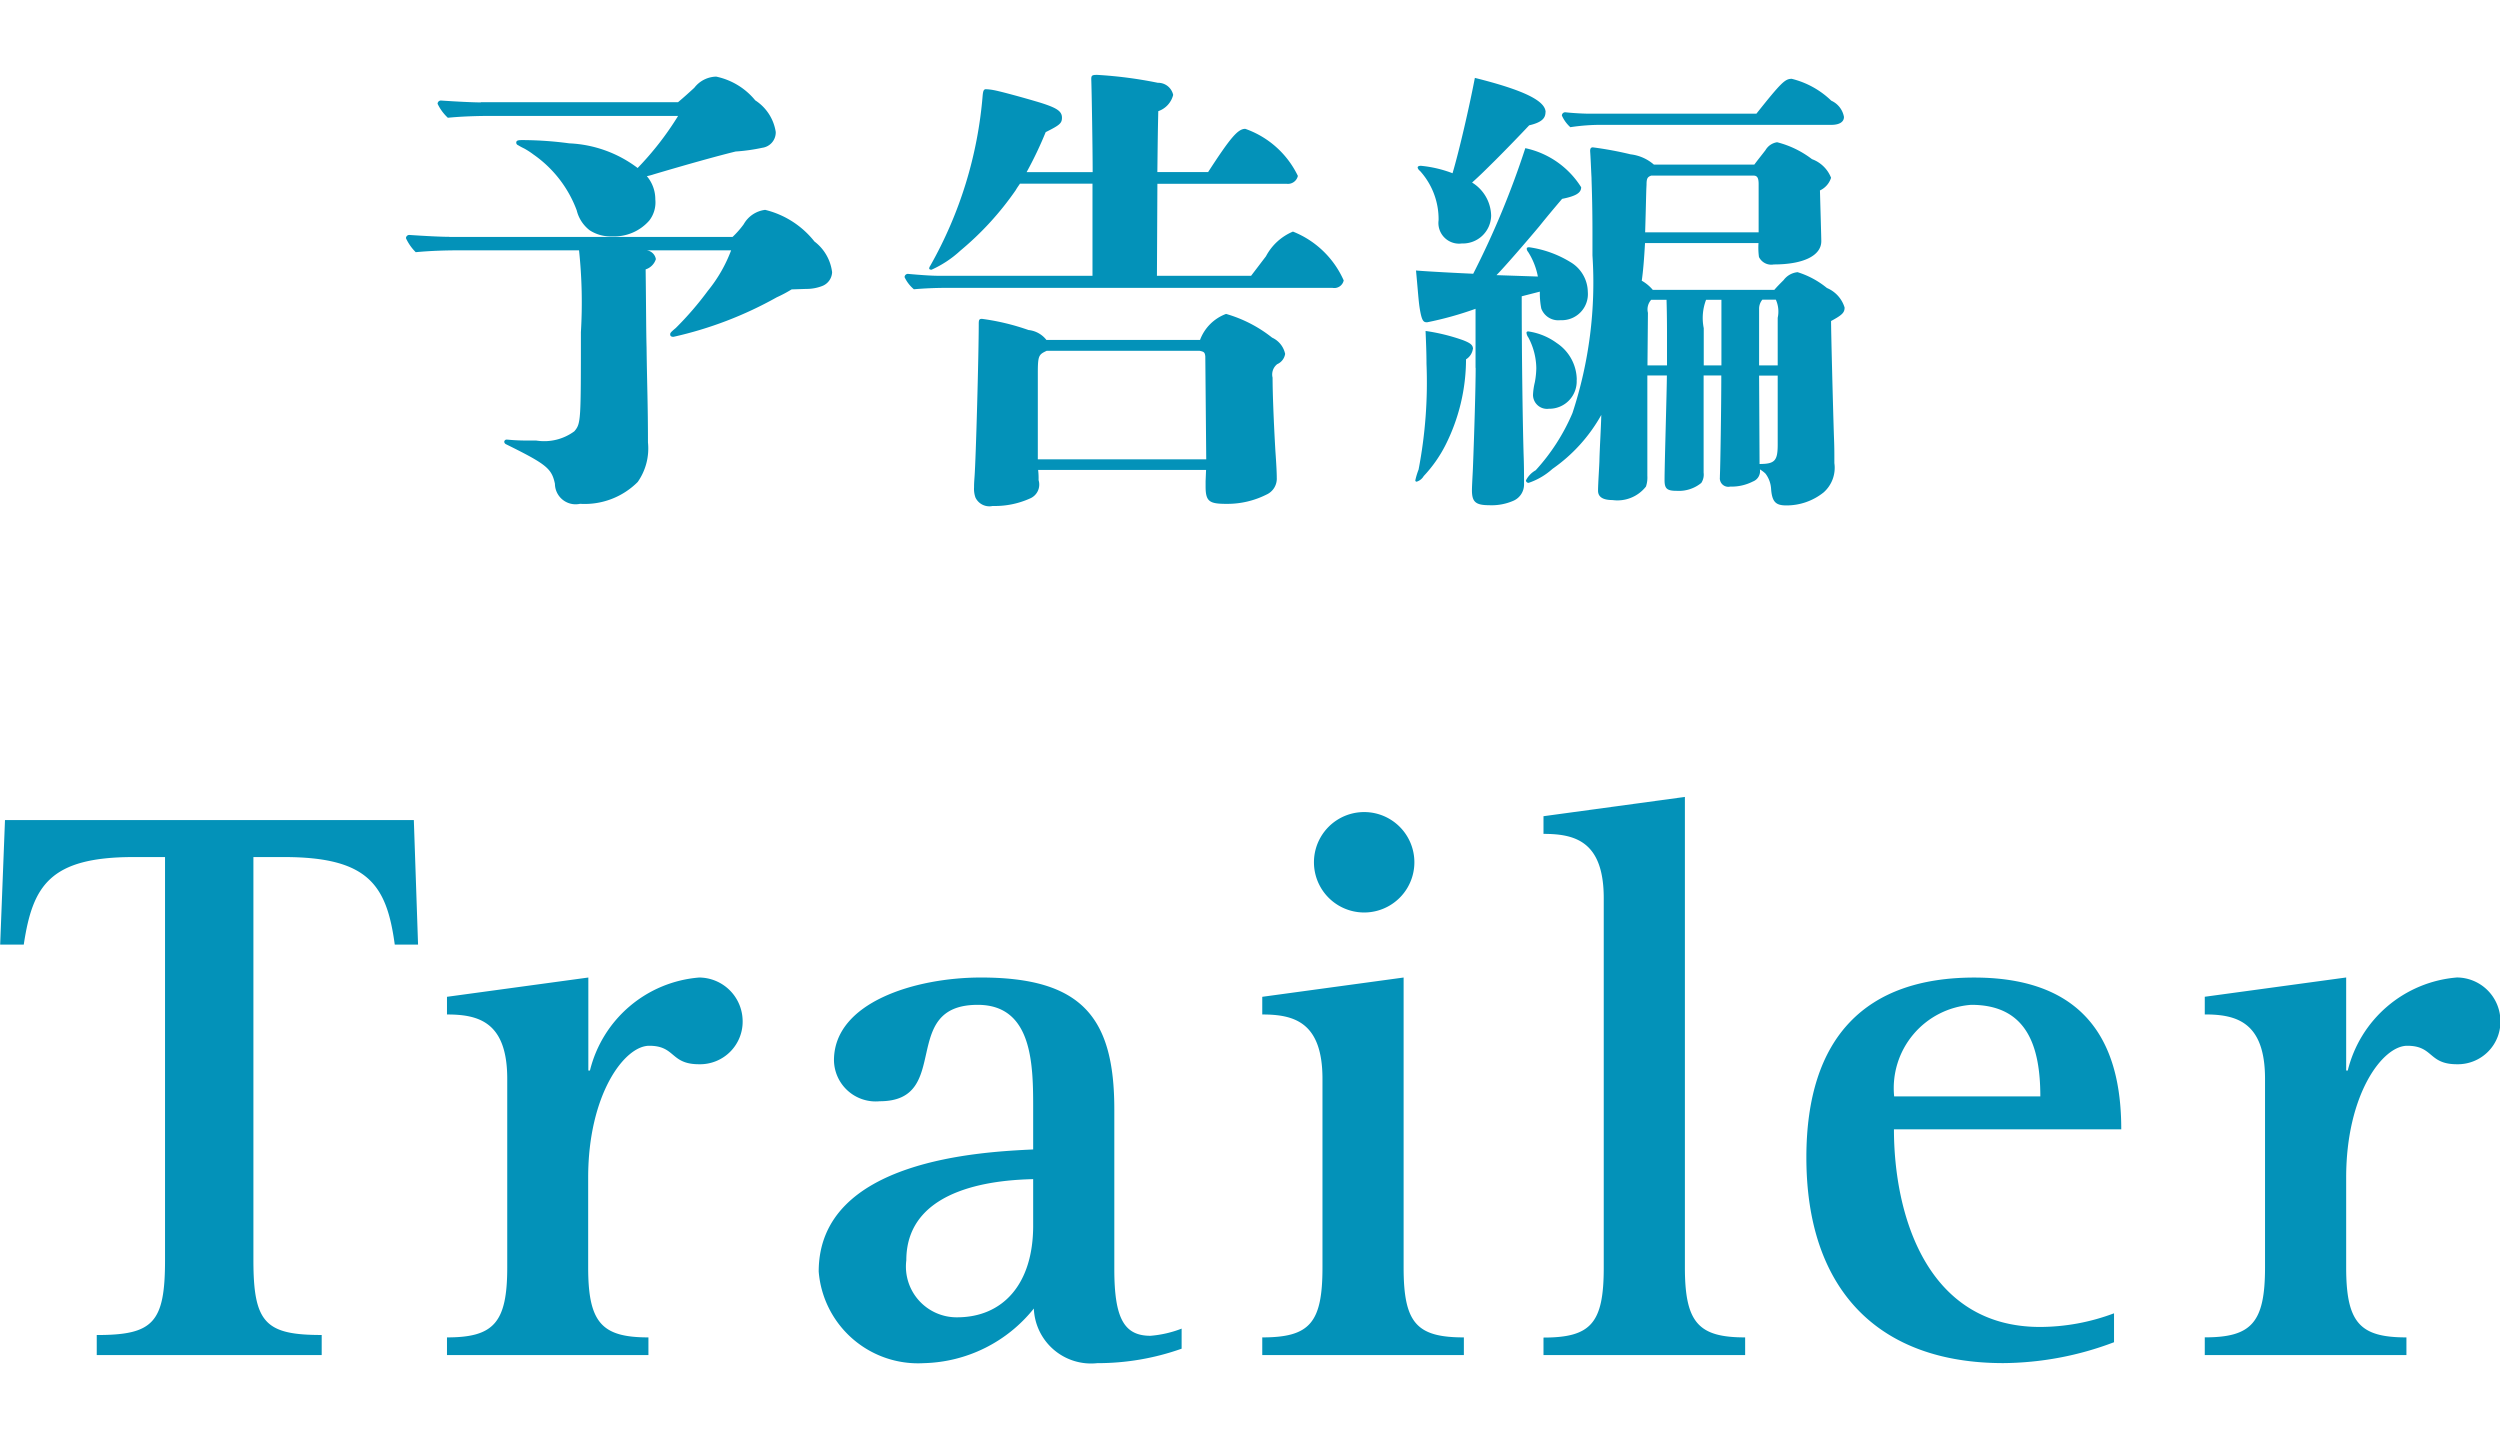 <svg id="gnavi08" xmlns="http://www.w3.org/2000/svg" width="59.124" height="34" viewBox="0 0 59.124 34">
  <defs>
    <style>
      .cls-1 {
        fill: #0392b9;
        fill-rule: evenodd;
      }
    </style>
  </defs>
  <path id="Trailer" class="cls-1" d="M880.726,44h5.32V43.525c-1.33,0-1.615-.285-1.615-1.767V32.222h0.722c2,0,2.431.665,2.621,2.071h0.551l-0.1-2.945h-9.669l-0.114,2.945H879c0.209-1.387.608-2.071,2.6-2.071h0.741v9.537c0,1.482-.285,1.767-1.615,1.767V44Zm8.279,0h4.768V43.582c-1.1,0-1.425-.342-1.425-1.653V39.8c0-1.957.855-3.115,1.444-3.115,0.627,0,.494.437,1.178,0.437A1.008,1.008,0,0,0,896,36.059a1.035,1.035,0,0,0-1.026-.988,2.9,2.9,0,0,0-2.584,2.2h-0.038v-2.2l-3.343.456v0.418c0.741,0,1.425.171,1.425,1.52v4.464c0,1.311-.323,1.653-1.425,1.653V44Zm17.382-.627a2.616,2.616,0,0,1-.741.171c-0.627,0-.855-0.418-0.855-1.577v-3.78c0-2.166-.76-3.116-3.154-3.116-1.558,0-3.476.589-3.476,1.957a0.987,0.987,0,0,0,1.083.969c1.728,0,.437-2.28,2.317-2.28,1.311,0,1.311,1.444,1.311,2.47v0.95c-1.178.057-5.072,0.228-5.072,2.888a2.358,2.358,0,0,0,2.488,2.166,3.435,3.435,0,0,0,2.6-1.292,1.353,1.353,0,0,0,1.5,1.292,5.928,5.928,0,0,0,1.995-.342V43.373Zm-3.515-2.432c0,1.387-.722,2.166-1.8,2.166a1.2,1.2,0,0,1-1.2-1.349c0-1.786,2.279-1.9,3-1.919v1.1ZM908.29,44h4.768V43.582c-1.121,0-1.425-.342-1.425-1.653V35.071l-3.343.456v0.418c0.741,0,1.424.171,1.424,1.52v4.464c0,1.311-.3,1.653-1.424,1.653V44ZM910.7,33.533a1.187,1.187,0,1,0,0-2.375A1.187,1.187,0,0,0,910.7,33.533ZM914.941,44h4.769V43.582c-1.1,0-1.425-.342-1.425-1.653V30.8l-3.344.456v0.418c0.741,0,1.425.171,1.425,1.52v8.739c0,1.311-.3,1.653-1.425,1.653V44Zm13.493-.988a5,5,0,0,1-1.748.323c-2.7,0-3.457-2.679-3.457-4.673h5.376c0-1.6-.494-3.59-3.476-3.59-2.546,0-3.971,1.387-3.971,4.255,0,3.154,1.729,4.863,4.655,4.863a7.508,7.508,0,0,0,2.621-.494V43.012Zm-5.2-5.129a1.975,1.975,0,0,1,1.824-2.166c1.31,0,1.633.969,1.633,2.166h-3.457ZM930.58,44h4.769V43.582c-1.1,0-1.425-.342-1.425-1.653V39.8c0-1.957.855-3.115,1.444-3.115,0.627,0,.494.437,1.177,0.437a1.008,1.008,0,0,0,1.026-1.064,1.035,1.035,0,0,0-1.026-.988,2.9,2.9,0,0,0-2.583,2.2h-0.038v-2.2l-3.344.456v0.418c0.741,0,1.425.171,1.425,1.52v4.464c0,1.311-.323,1.653-1.425,1.653V44Z" transform="translate(-878.438 -11.953)"/>
  <path id="予告編" class="cls-1" d="M889.062,17.554c-0.2,0-.616-0.022-0.935-0.044a0.078,0.078,0,0,0-.088.077,1.127,1.127,0,0,0,.231.33c0.352-.033.7-0.044,1.056-0.044h2.806a11.711,11.711,0,0,1,.044,1.936c0,2.123,0,2.156-.154,2.343a1.2,1.2,0,0,1-.9.22h-0.176c-0.352,0-.473-0.022-0.517-0.022a0.056,0.056,0,0,0-.066.055,0.073,0.073,0,0,0,.044.055c0.957,0.473,1.078.572,1.155,0.935a0.489,0.489,0,0,0,.594.473,1.77,1.77,0,0,0,1.364-.517,1.38,1.38,0,0,0,.242-0.935c0-.913-0.022-1.364-0.033-2.244-0.011-.407-0.011-1.023-0.022-1.848a0.372,0.372,0,0,0,.242-0.242,0.251,0.251,0,0,0-.22-0.209h2a3.412,3.412,0,0,1-.55.957,7.578,7.578,0,0,1-.759.88c-0.132.11-.132,0.121-0.132,0.154s0.022,0.055.077,0.055a9.007,9.007,0,0,0,2.443-.935,3.166,3.166,0,0,0,.352-0.187l0.341-.011a1.037,1.037,0,0,0,.374-0.066,0.365,0.365,0,0,0,.242-0.33,1.075,1.075,0,0,0-.418-0.726,2.126,2.126,0,0,0-1.166-.748,0.677,0.677,0,0,0-.507.341,2.135,2.135,0,0,1-.264.3h-6.7Zm0.749-3.179c-0.2,0-.617-0.022-0.936-0.044a0.078,0.078,0,0,0-.088.077,1.1,1.1,0,0,0,.242.33c0.341-.033.705-0.044,1.046-0.044h4.4a7.173,7.173,0,0,1-.957,1.232,2.887,2.887,0,0,0-1.617-.583,8.451,8.451,0,0,0-1.111-.077c-0.11,0-.143.011-0.143,0.066a0.066,0.066,0,0,0,.044.055,1.439,1.439,0,0,0,.143.077,1.839,1.839,0,0,1,.22.143,2.794,2.794,0,0,1,1.023,1.32,0.847,0.847,0,0,0,.308.473,0.9,0.9,0,0,0,.528.143,1.1,1.1,0,0,0,.88-0.374,0.7,0.7,0,0,0,.143-0.5,0.848,0.848,0,0,0-.2-0.55,1.244,1.244,0,0,0,.165-0.044c0.781-.231,1.485-0.429,1.936-0.539a4.314,4.314,0,0,0,.628-0.088,0.367,0.367,0,0,0,.319-0.374,1.086,1.086,0,0,0-.485-0.748,1.623,1.623,0,0,0-.924-0.561,0.673,0.673,0,0,0-.517.264c-0.132.121-.253,0.231-0.385,0.341h-4.664Zm15.988,4.1L905.81,16.3h3.058a0.241,0.241,0,0,0,.264-0.187A2.181,2.181,0,0,0,907.889,15c-0.176,0-.352.209-0.88,1.023h-1.2c0.011-.9.011-0.946,0.022-1.441a0.545,0.545,0,0,0,.352-0.385,0.364,0.364,0,0,0-.363-0.286,10.031,10.031,0,0,0-1.431-.187c-0.121,0-.143.011-0.143,0.1,0.011,0.3.033,1.672,0.033,2.2h-1.562a9.064,9.064,0,0,0,.451-0.946c0.33-.165.385-0.209,0.385-0.341,0-.154-0.121-0.231-0.5-0.352-0.4-.121-0.968-0.275-1.111-0.3a1.225,1.225,0,0,0-.187-0.022c-0.055,0-.066.044-0.077,0.143a9.773,9.773,0,0,1-1.243,4.038,0.116,0.116,0,0,0-.022.055c0,0.022.022,0.033,0.055,0.033a2.536,2.536,0,0,0,.682-0.451,7.122,7.122,0,0,0,1.309-1.43c0.044-.077.088-0.132,0.1-0.154h1.716v2.178h-3.663c-0.154,0-.451-0.022-0.693-0.044a0.078,0.078,0,0,0-.088.077,0.848,0.848,0,0,0,.22.286c0.253-.022.517-0.033,0.77-0.033h9.131a0.227,0.227,0,0,0,.264-0.176,2.2,2.2,0,0,0-1.2-1.155,1.279,1.279,0,0,0-.638.583c-0.176.231-.2,0.264-0.352,0.462H905.8ZM903.191,20a0.615,0.615,0,0,0-.429-0.242,5.468,5.468,0,0,0-1.1-.264c-0.066,0-.077.022-0.077,0.121,0,0.682-.066,3.169-0.1,3.62-0.011.154-.011,0.187-0.011,0.242a0.614,0.614,0,0,0,.033.242,0.364,0.364,0,0,0,.407.2,2.016,2.016,0,0,0,.88-0.176A0.356,0.356,0,0,0,903,23.308a1.627,1.627,0,0,0-.011-0.242h3.972l-0.011.264v0.132c0,0.363.1,0.407,0.506,0.407a2.056,2.056,0,0,0,.935-0.22,0.412,0.412,0,0,0,.242-0.4c0-.121-0.011-0.33-0.033-0.638-0.044-.77-0.066-1.408-0.066-1.727a0.311,0.311,0,0,1,.11-0.319,0.317,0.317,0,0,0,.187-0.242,0.546,0.546,0,0,0-.308-0.385,3.143,3.143,0,0,0-1.089-.561,1.046,1.046,0,0,0-.616.616h-3.631Zm3.774,2.816h-3.983V20.778c0-.418.022-0.44,0.209-0.528h3.62c0.1,0.022.121,0.033,0.132,0.132Zm6.372-2.167c0,0.451-.033,1.562-0.066,2.4-0.011.231-.022,0.407-0.022,0.5,0,0.275.088,0.352,0.407,0.352a1.281,1.281,0,0,0,.561-0.1,0.419,0.419,0,0,0,.264-0.385c0-.2,0-0.451-0.011-0.737-0.022-.77-0.044-2.321-0.044-3.719l0.429-.11a1.824,1.824,0,0,0,.034.4,0.428,0.428,0,0,0,.451.275,0.618,0.618,0,0,0,.649-0.671,0.832,0.832,0,0,0-.407-0.7A2.548,2.548,0,0,0,914.6,17.8c-0.034,0-.055.011-0.055,0.033a0.121,0.121,0,0,0,.032.077,1.657,1.657,0,0,1,.231.583l-0.979-.033c0.176-.176.7-0.781,1.013-1.155,0.176-.22.352-0.429,0.539-0.649,0.33-.066.451-0.143,0.451-0.275a2.069,2.069,0,0,0-1.321-.924,20.455,20.455,0,0,1-1.232,2.97c-0.726-.033-1.243-0.066-1.353-0.077,0.033,0.341.055,0.649,0.077,0.825,0.055,0.385.1,0.4,0.187,0.4a8.091,8.091,0,0,0,1.144-.319v1.4Zm4.192-1.837a0.952,0.952,0,0,0-.264-0.22c0.033-.231.055-0.5,0.077-0.891h2.684a1.656,1.656,0,0,0,.011.33,0.324,0.324,0,0,0,.352.176c0.7,0,1.122-.209,1.122-0.55,0-.088-0.022-0.825-0.032-1.2a0.493,0.493,0,0,0,.263-0.3,0.768,0.768,0,0,0-.451-0.44,2.284,2.284,0,0,0-.825-0.4,0.384,0.384,0,0,0-.275.187c-0.11.143-.165,0.209-0.264,0.341h-2.376a1.019,1.019,0,0,0-.55-0.242,8.449,8.449,0,0,0-.891-0.165c-0.044,0-.066.022-0.066,0.088,0.011,0.132.022,0.44,0.033,0.638,0,0.088.022,0.528,0.022,1.3v0.528a9.879,9.879,0,0,1-.473,3.73,4.768,4.768,0,0,1-.87,1.353,0.567,0.567,0,0,0-.231.242,0.062,0.062,0,0,0,.066.055,1.61,1.61,0,0,0,.562-0.33,3.821,3.821,0,0,0,1.155-1.276c-0.011.385-.033,0.7-0.044,1.056,0,0.11-.033.572-0.033,0.737,0,0.143.11,0.22,0.341,0.22a0.857,0.857,0,0,0,.792-0.319,0.658,0.658,0,0,0,.033-0.253V20.833h0.462c0,0.319-.055,2.1-0.055,2.475,0,0.2.055,0.253,0.286,0.253a0.837,0.837,0,0,0,.583-0.187,0.359,0.359,0,0,0,.055-0.242v-2.3h0.418c0,0.748-.022,2.145-0.033,2.376v0.033a0.2,0.2,0,0,0,.242.22,1.115,1.115,0,0,0,.539-0.121,0.261,0.261,0,0,0,.165-0.286,0.686,0.686,0,0,1,.132.1,0.656,0.656,0,0,1,.132.352c0.022,0.33.121,0.4,0.363,0.4a1.4,1.4,0,0,0,.88-0.308,0.777,0.777,0,0,0,.254-0.693c0-.3,0-0.374-0.011-0.66-0.023-.715-0.067-2.442-0.067-2.7,0.265-.143.32-0.2,0.32-0.319a0.733,0.733,0,0,0-.418-0.462,2.058,2.058,0,0,0-.694-0.374,0.469,0.469,0,0,0-.33.187c-0.1.1-.154,0.154-0.22,0.231h-2.871Zm2.5-1.364h-2.684c0.022-.7.022-0.935,0.033-1.122,0-.154.022-0.187,0.11-0.22h2.42c0.088,0,.121.055,0.121,0.2v1.144Zm0.451,3.146h-0.44V19.26a0.336,0.336,0,0,1,.077-0.22h0.319a0.688,0.688,0,0,1,.044.429v1.122Zm-1.331-1.551v1.551h-0.418v-0.88a1.21,1.21,0,0,1,.055-0.671h0.363Zm1.331,1.793v1.628c0,0.385-.066.462-0.429,0.462l-0.011-2.09h0.44Zm-2.618-.242H917.4l0.011-1.243a0.339,0.339,0,0,1,.077-0.308h0.363c0.011,0.374.011,0.693,0.011,0.858v0.693Zm-1.826-5.952c-0.121,0-.374-0.011-0.572-0.033a0.078,0.078,0,0,0-.088.077,0.812,0.812,0,0,0,.2.275,4.8,4.8,0,0,1,.792-0.055h5.379c0.188,0,.3-0.066.3-0.187a0.521,0.521,0,0,0-.3-0.385,2.054,2.054,0,0,0-.935-0.517c-0.154,0-.242.077-0.836,0.825h-3.938Zm-0.308,6.293a1.055,1.055,0,0,0-.473-0.869,1.5,1.5,0,0,0-.672-0.275c-0.032,0-.044.011-0.044,0.033a0.223,0.223,0,0,0,.044.11,1.586,1.586,0,0,1,.188.726,1.974,1.974,0,0,1-.034.33,1.551,1.551,0,0,0-.044.3,0.332,0.332,0,0,0,.375.33A0.647,0.647,0,0,0,915.725,20.932Zm-2.454-.726c0-.1-0.066-0.143-0.231-0.209a4.588,4.588,0,0,0-.891-0.22c0.011,0.264.022,0.528,0.022,0.77a10.913,10.913,0,0,1-.187,2.508,1.727,1.727,0,0,0-.077.253,0.029,0.029,0,0,0,.033.033,0.29,0.29,0,0,0,.165-0.132,3.131,3.131,0,0,0,.517-0.737,4.528,4.528,0,0,0,.484-2.024A0.348,0.348,0,0,0,913.271,20.206Zm1.717-5.6c0-.275-0.529-0.528-1.673-0.814-0.132.693-.374,1.738-0.528,2.255a2.853,2.853,0,0,0-.748-0.176c-0.044,0-.077.011-0.077,0.044a0.143,0.143,0,0,0,.055.077,1.7,1.7,0,0,1,.44,1.166,0.489,0.489,0,0,0,.55.55,0.67,0.67,0,0,0,.693-0.66,0.942,0.942,0,0,0-.451-0.781c0.209-.187.319-0.3,0.55-0.528,0.264-.264.594-0.605,0.8-0.825C914.9,14.848,914.988,14.749,914.988,14.606Z" transform="translate(-878.438 -11.953)"/>
</svg>
